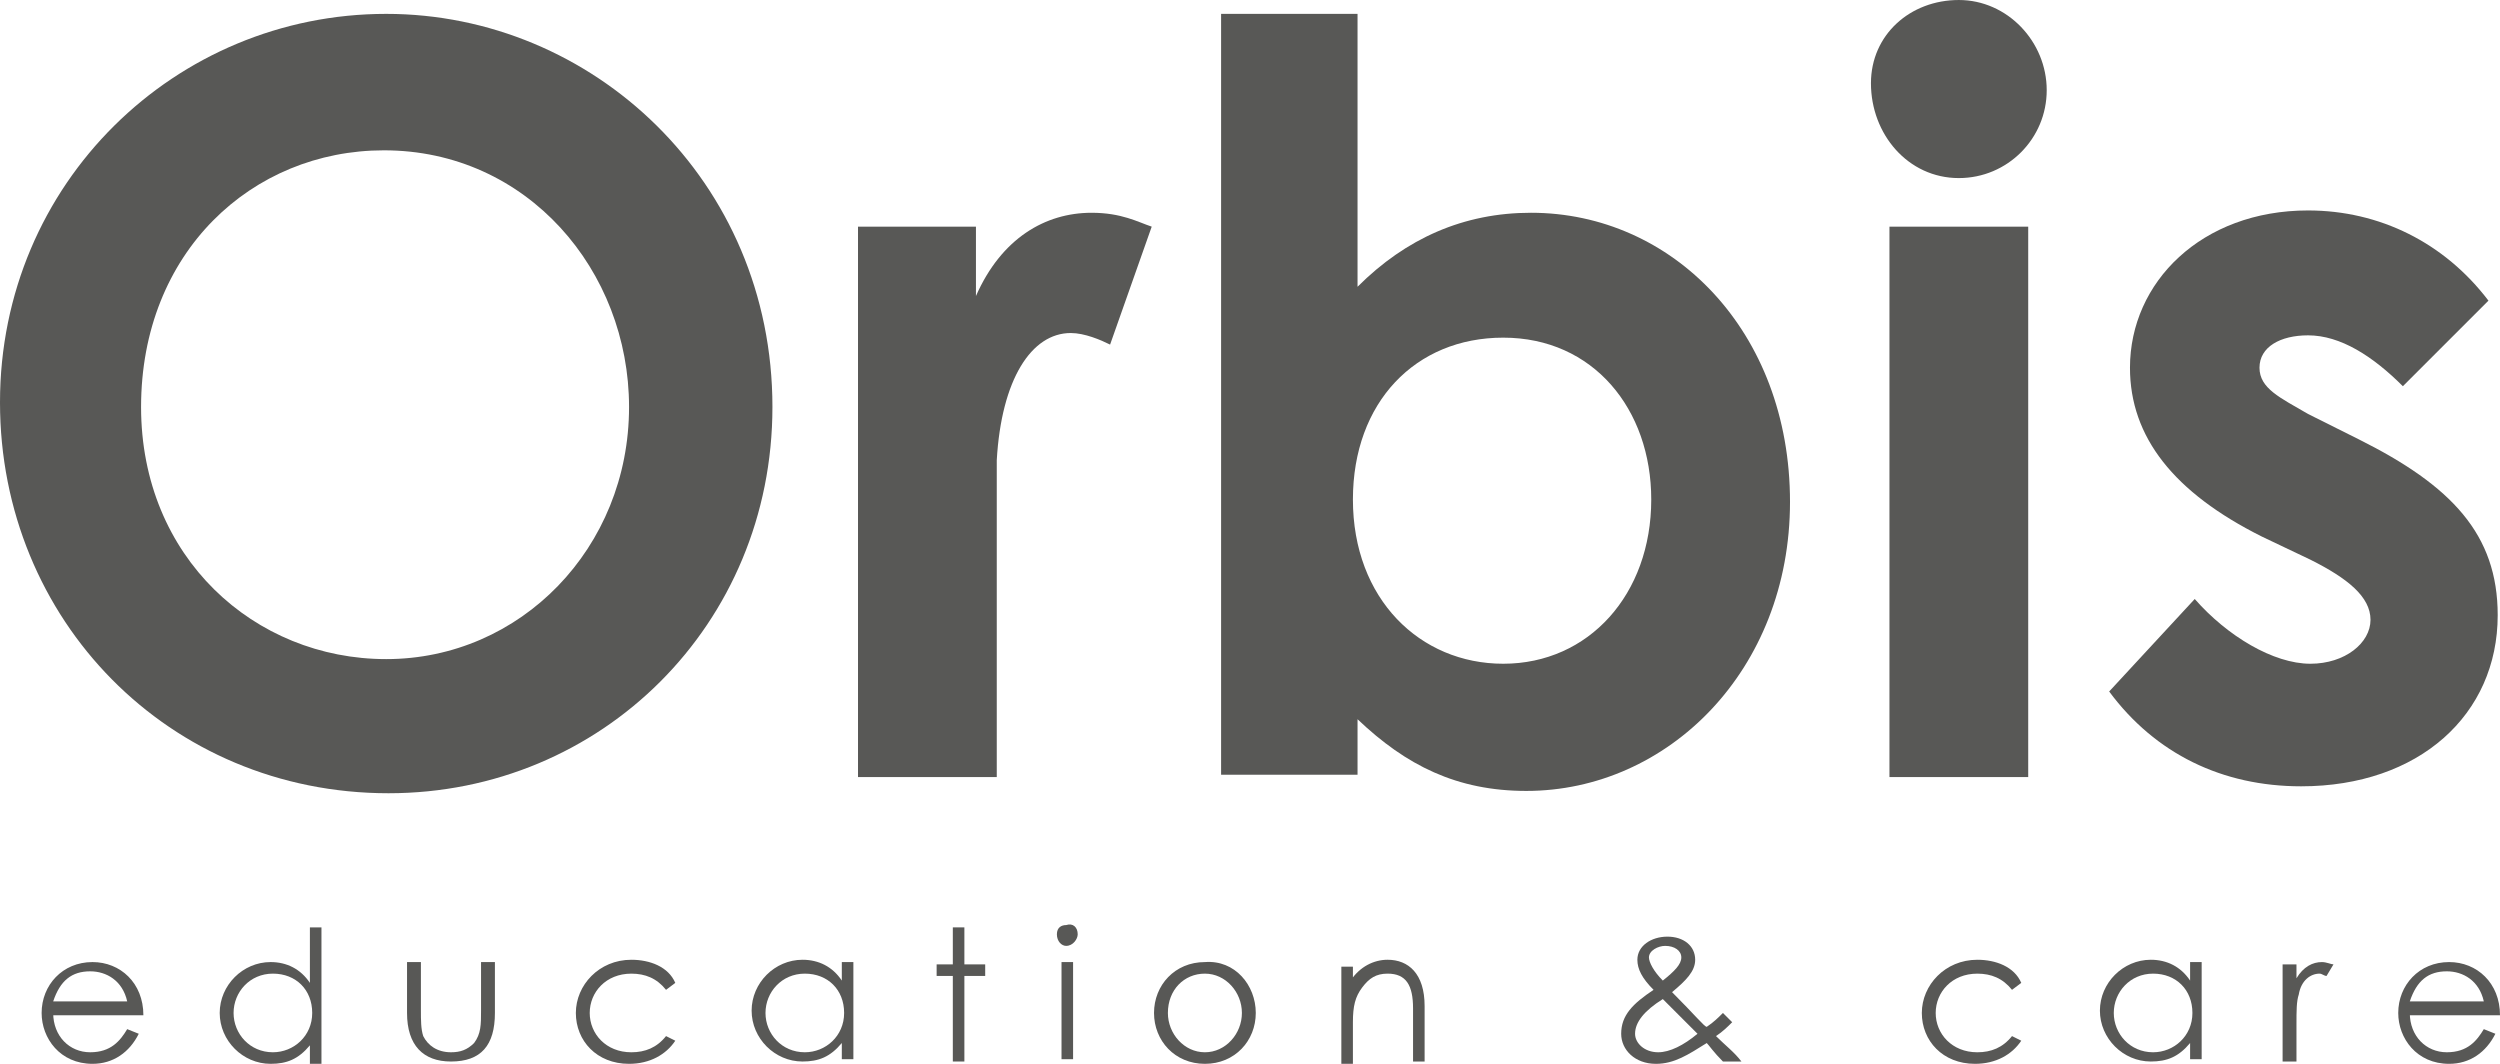 <?xml version="1.0" encoding="UTF-8"?>
<svg id="Layer_1" data-name="Layer 1" xmlns="http://www.w3.org/2000/svg" viewBox="0 0 398 169.362">
  <defs>
    <style>
      .cls-1 {
        fill: #585856;
      }
    </style>
  </defs>
  <g id="logo">
    <g>
      <g>
        <path class="cls-1" d="M360.078,85.417c-13.991-6.995-20.986-15.832-20.986-26.877,0-13.623,11.414-25.036,28.35-25.036,11.414,0,21.722,5.154,28.718,14.359l-13.623,13.623c-4.786-4.786-9.941-8.1-15.095-8.1-4.418,0-7.732,1.841-7.732,5.154s3.314,4.786,7.732,7.364l8.1,4.05c14.727,7.364,22.091,15.095,22.091,27.981,0,15.832-12.518,27.245-31.295,27.245-12.518,0-23.195-5.154-30.559-15.095l13.623-14.727c5.154,5.891,12.518,10.309,18.409,10.309,5.523,0,9.573-3.314,9.573-6.995s-3.682-6.627-9.573-9.573l-7.732-3.682Z"/>
        <path class="cls-1" d="M122.971,64.799c0,34.609-27.245,61.486-61.117,61.486C26.877,126.285,0,98.672,0,64.063,0,29.086,27.982,2.209,61.486,2.209c32.768,0,61.486,26.509,61.486,62.59Zm-100.512,0c0,23.932,18.041,40.131,39.027,40.131,21.354,0,38.659-17.673,38.659-40.131,0-21.722-16.2-40.868-39.027-40.868-20.986,0-38.659,16.2-38.659,40.868Z"/>
        <path class="cls-1" d="M155.371,47.127c4.05-9.204,11.045-13.254,18.409-13.254,4.786,0,7.364,1.473,9.573,2.209l-6.627,18.777c-1.473-.736-4.05-1.841-6.259-1.841-6.259,0-11.045,7.364-11.782,20.25v50.44h-22.091V36.081h18.777v11.045Z"/>
        <path class="cls-1" d="M216.12,123.339h-21.722V2.209h21.722V45.654c7.732-7.732,16.936-11.782,27.613-11.782,22.459,0,41.236,18.777,41.236,46.022,0,26.877-19.513,46.022-41.972,46.022-11.045,0-19.145-4.05-26.877-11.414v8.836Zm-.736-43.813c0,15.832,10.677,26.141,23.932,26.141,13.623,0,23.563-11.045,23.563-26.141,0-14.359-9.204-25.772-23.563-25.772-13.991,0-23.932,10.309-23.932,25.772Z"/>
        <path class="cls-1" d="M325.837,14.359c0,7.732-6.259,13.991-13.991,13.991-8.1,0-13.991-6.995-13.991-15.095,0-7.732,6.259-13.254,13.991-13.254,7.732-0,13.991,6.627,13.991,14.359Zm-25.036,21.722h22.091V123.708h-22.091V36.081Z"/>
      </g>
      <g>
        <path class="cls-1" d="M8.468,161.262c0,3.682,2.577,6.259,5.891,6.259s4.786-1.841,5.891-3.682l1.841,.736c-1.473,2.945-4.05,4.786-7.364,4.786-5.154,0-8.1-4.05-8.1-8.1,0-4.418,3.314-8.1,8.1-8.1,4.418,0,8.1,3.314,8.1,8.468H8.468v-.368Zm11.782-1.841c-.736-3.314-3.314-4.786-5.891-4.786-2.945,0-4.786,1.473-5.891,4.786h11.782Z"/>
        <path class="cls-1" d="M49.336,166.416c-1.841,2.209-3.682,2.945-6.259,2.945-4.418,0-8.1-3.682-8.1-8.1s3.682-8.1,8.1-8.1c2.577,0,4.786,1.105,6.259,3.314v-8.836h1.841v21.722h-1.841v-2.945Zm-12.15-5.155c0,3.314,2.577,6.259,6.259,6.259,3.314,0,6.259-2.577,6.259-6.259s-2.577-6.259-6.259-6.259-6.259,2.945-6.259,6.259Z"/>
        <path class="cls-1" d="M76.581,153.162h2.209v8.1c0,5.154-2.209,7.732-6.995,7.732-4.418,0-6.995-2.577-6.995-7.732v-8.1h2.209v7.732c0,1.473,0,2.945,.368,4.05,.736,1.473,2.209,2.577,4.418,2.577,1.473,0,2.577-.368,3.682-1.473,1.105-1.473,1.105-2.945,1.105-5.154,0,0,0-7.732,0-7.732Z"/>
        <path class="cls-1" d="M107.508,165.68c-1.473,2.209-4.05,3.682-7.364,3.682-5.154,0-8.468-3.682-8.468-8.1s3.682-8.468,8.836-8.468c2.945,0,5.891,1.105,6.995,3.682l-1.473,1.105c-1.473-1.841-3.314-2.577-5.523-2.577-4.05,0-6.627,2.945-6.627,6.259s2.577,6.259,6.627,6.259c2.209,0,4.05-.736,5.523-2.577l1.473,.736Z"/>
        <path class="cls-1" d="M134.017,153.162h1.841v15.463h-1.841v-2.577c-1.841,2.209-3.682,2.945-6.259,2.945-4.418,0-8.1-3.682-8.1-8.1s3.682-8.1,8.1-8.1c2.577,0,4.786,1.105,6.259,3.314v-2.945Zm-12.15,8.1c0,3.314,2.577,6.259,6.259,6.259,3.314,0,6.259-2.577,6.259-6.259s-2.577-6.259-6.259-6.259-6.259,2.945-6.259,6.259Z"/>
        <path class="cls-1" d="M151.689,147.639h1.841v5.891h3.314v1.841h-3.314v13.623h-1.841v-13.623h-2.577v-1.841h2.577v-5.891Z"/>
        <path class="cls-1" d="M171.571,148.744c0,.736-.736,1.841-1.841,1.841-.736,0-1.473-.736-1.473-1.841s.736-1.473,1.473-1.473c1.105-.368,1.841,.368,1.841,1.473Zm-2.577,4.418h1.841v15.463h-1.841v-15.463Z"/>
        <path class="cls-1" d="M199.92,161.262c0,4.418-3.314,8.1-8.1,8.1s-8.1-3.682-8.1-8.1,3.314-8.1,8.1-8.1c4.786-.368,8.1,3.682,8.1,8.1Zm-13.991,0c0,3.314,2.577,6.259,5.891,6.259s5.891-2.945,5.891-6.259-2.577-6.259-5.891-6.259-5.891,2.577-5.891,6.259Z"/>
        <path class="cls-1" d="M215.016,156.107c1.473-2.209,3.682-3.314,5.891-3.314,3.314,0,5.891,2.209,5.891,7.364v8.836h-1.841v-8.468c0-3.682-1.105-5.523-4.05-5.523-1.841,0-2.945,.736-4.05,2.209-1.105,1.473-1.473,2.945-1.473,5.523v6.627h-1.841v-15.463h1.841v2.209h-.368Z"/>
        <path class="cls-1" d="M263.615,169.362c-3.314,0-5.523-2.209-5.523-4.786,0-2.945,1.841-4.786,5.154-6.995-1.841-1.841-2.577-3.314-2.577-4.786,0-2.209,2.209-3.682,4.786-3.682s4.418,1.473,4.418,3.682c0,1.841-1.473,3.314-3.682,5.154,3.682,3.682,5.154,5.523,5.523,5.523,1.105-.736,1.841-1.473,2.577-2.209l1.473,1.473c-.736,.736-1.473,1.473-2.577,2.209,1.473,1.473,2.945,2.577,4.05,4.05h-2.945c-1.473-1.473-2.209-2.577-2.577-2.945-2.945,1.841-5.154,3.314-8.1,3.314Zm-3.314-4.786c0,1.473,1.473,2.945,3.682,2.945,1.841,0,4.05-1.105,6.259-2.945-1.473-1.473-3.314-3.314-5.523-5.523-2.945,1.841-4.418,3.682-4.418,5.523Zm7.364-12.15c0-1.105-1.105-1.841-2.577-1.841-1.105,0-2.577,.736-2.577,1.841,0,.736,.736,2.209,2.209,3.682,1.841-1.473,2.945-2.577,2.945-3.682Z"/>
        <path class="cls-1" d="M321.787,165.68c-1.473,2.209-4.05,3.682-7.364,3.682-5.154,0-8.468-3.682-8.468-8.1s3.682-8.468,8.836-8.468c2.945,0,5.891,1.105,6.995,3.682l-1.473,1.105c-1.473-1.841-3.314-2.577-5.523-2.577-4.05,0-6.627,2.945-6.627,6.259s2.577,6.259,6.627,6.259c2.209,0,4.05-.736,5.523-2.577l1.473,.736Z"/>
        <path class="cls-1" d="M348.664,153.162h1.841v15.463h-1.841v-2.577c-1.841,2.209-3.682,2.945-6.259,2.945-4.418,0-8.1-3.682-8.1-8.1s3.682-8.1,8.1-8.1c2.577,0,4.786,1.105,6.259,3.314v-2.945Zm-12.15,8.1c0,3.314,2.577,6.259,6.259,6.259,3.314,0,6.259-2.577,6.259-6.259s-2.577-6.259-6.259-6.259-6.259,2.945-6.259,6.259Z"/>
        <path class="cls-1" d="M365.6,155.739c1.105-1.841,2.577-2.577,4.05-2.577,.736,0,1.473,.368,1.841,.368l-1.105,1.841c-.368,0-.736-.368-1.105-.368-1.473,0-2.945,1.105-3.314,3.314-.368,1.105-.368,2.577-.368,4.786v5.891h-2.209v-15.463h2.209v2.209Z"/>
        <path class="cls-1" d="M383.641,161.262c0,3.682,2.577,6.259,5.891,6.259s4.786-1.841,5.891-3.682l1.841,.736c-1.473,2.945-4.05,4.786-7.364,4.786-5.154,0-8.1-4.05-8.1-8.1,0-4.418,3.314-8.1,8.1-8.1,4.418,0,8.1,3.314,8.1,8.468h-14.359v-.368Zm11.782-1.841c-.736-3.314-3.314-4.786-5.891-4.786-2.945,0-4.786,1.473-5.891,4.786h11.782Z"/>
      </g>
    </g>
  </g>
</svg>